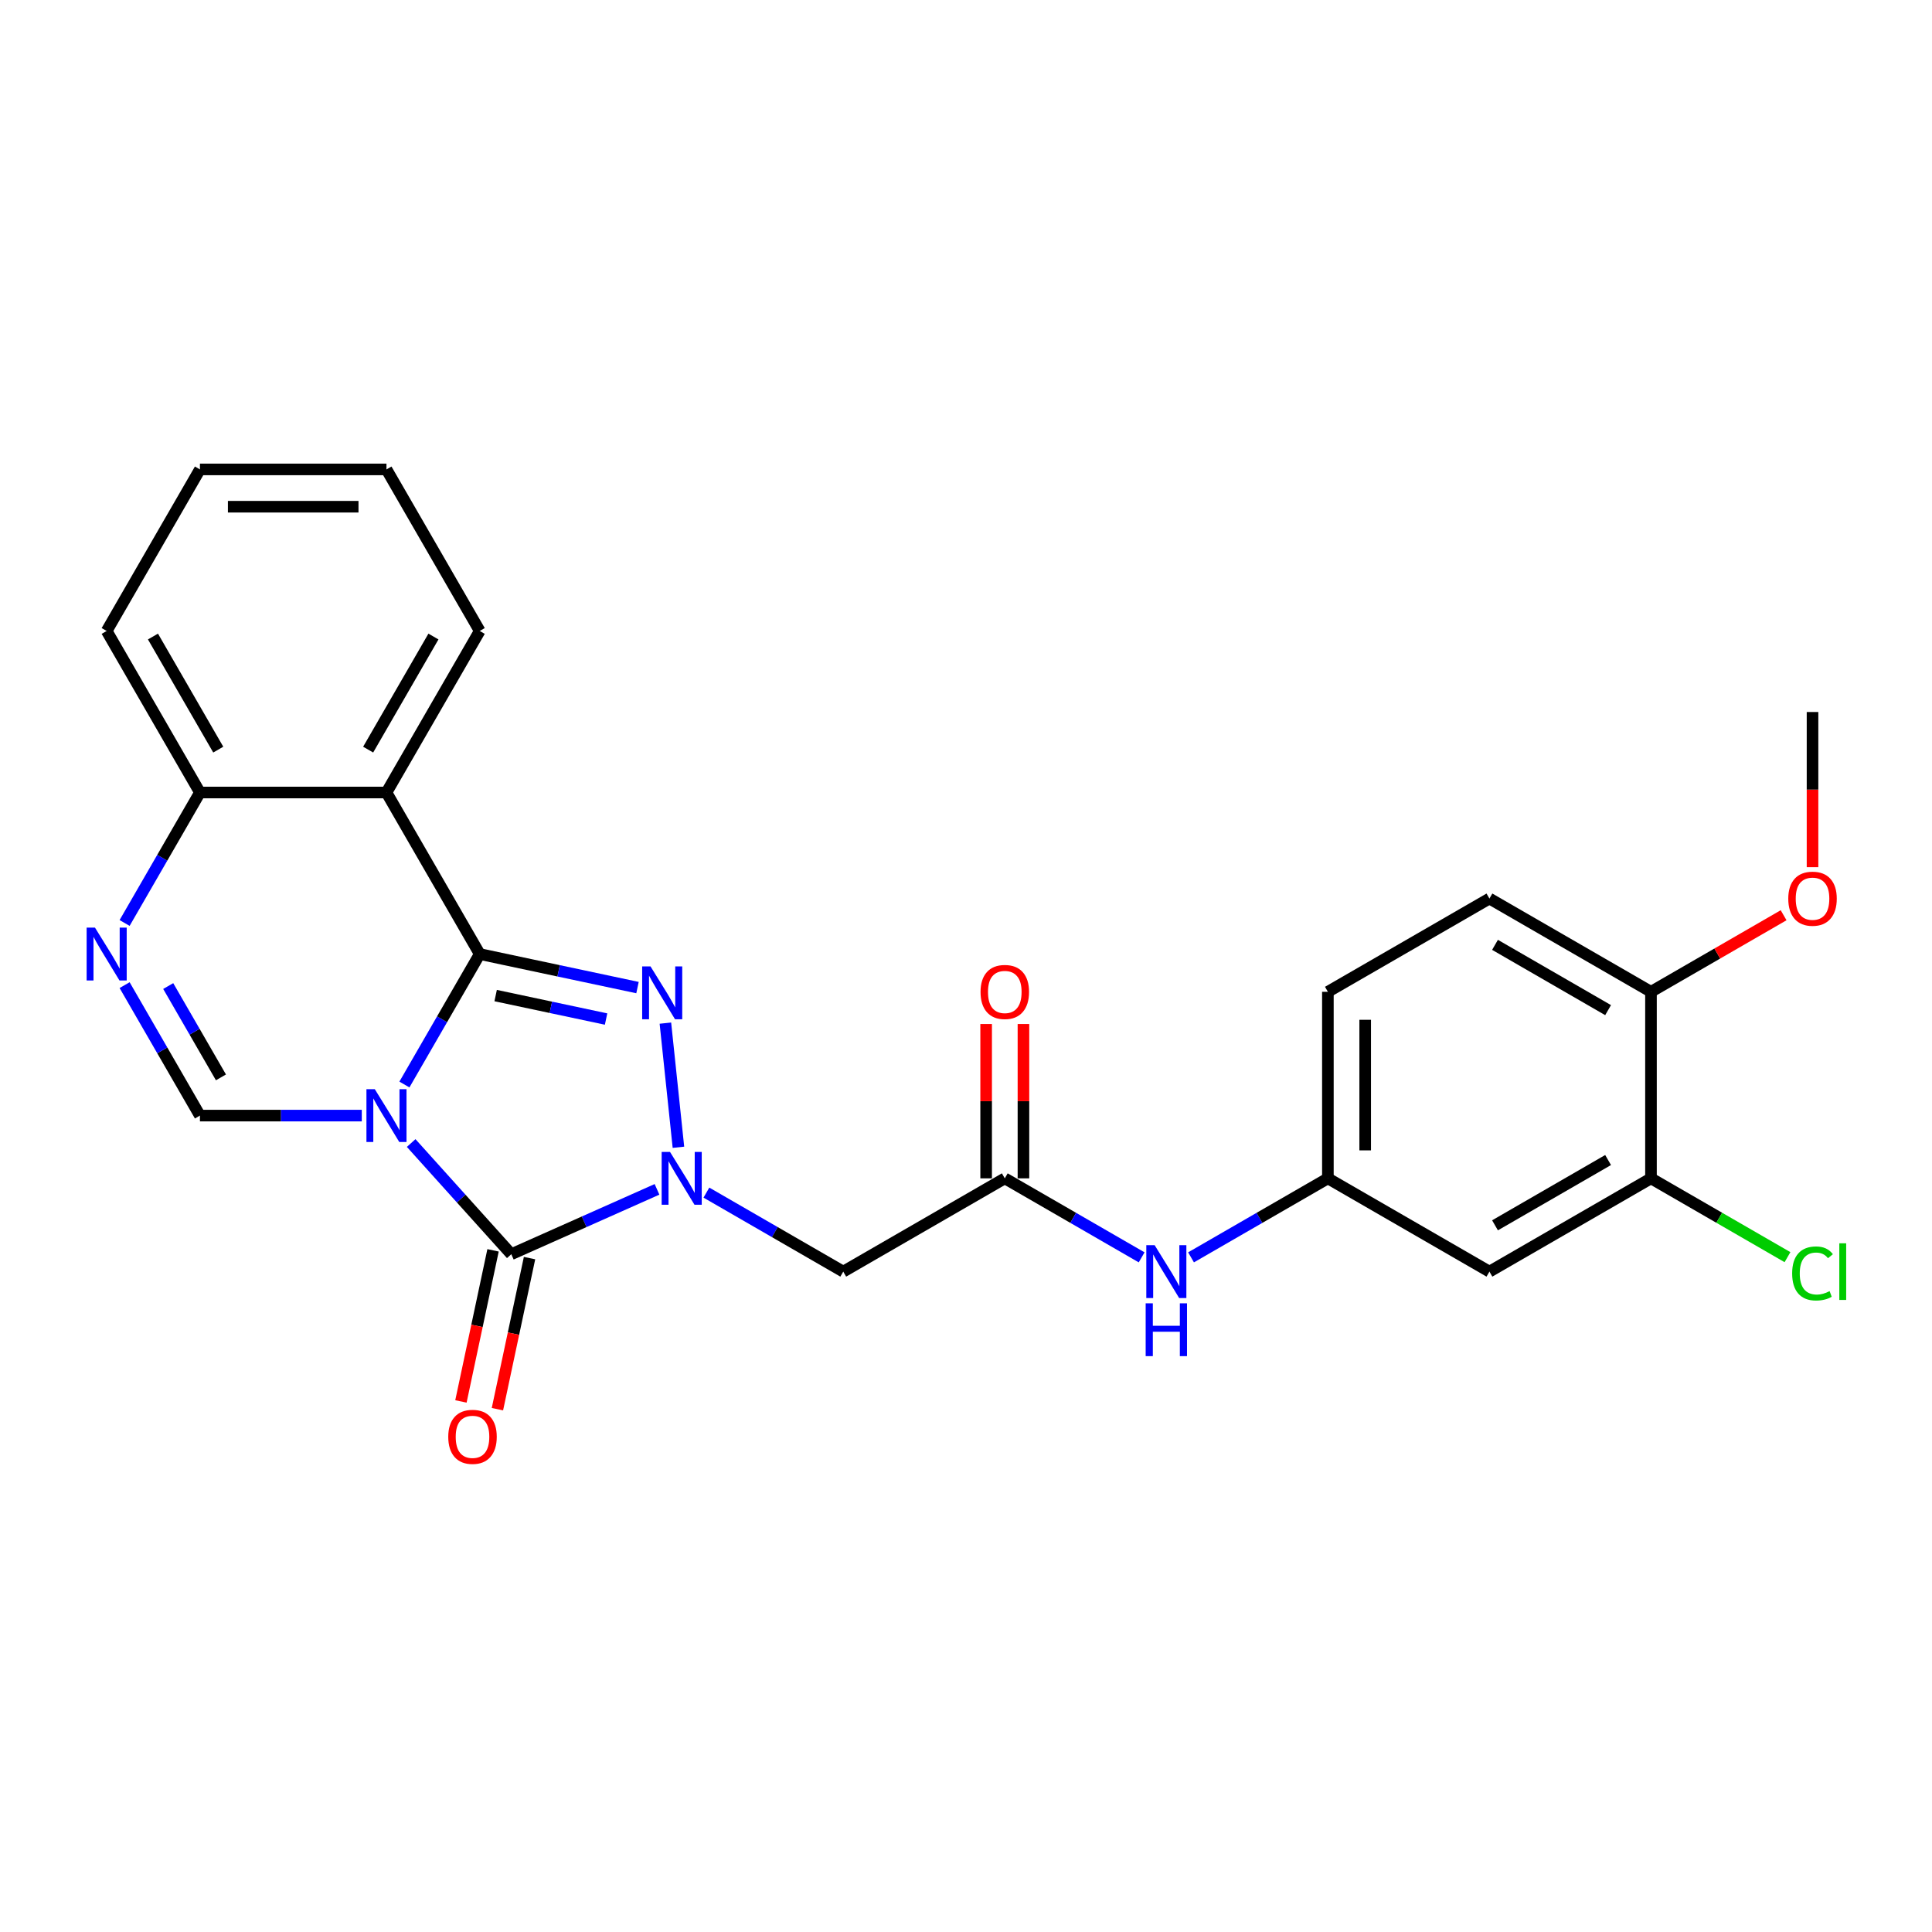 <?xml version='1.0' encoding='iso-8859-1'?>
<svg version='1.1' baseProfile='full'
              xmlns='http://www.w3.org/2000/svg'
                      xmlns:rdkit='http://www.rdkit.org/xml'
                      xmlns:xlink='http://www.w3.org/1999/xlink'
                  xml:space='preserve'
width='1000px' height='1000px' viewBox='0 0 1000 1000'>
<!-- END OF HEADER -->
<rect style='opacity:1.0;fill:#FFFFFF;stroke:none' width='1000' height='1000' x='0' y='0'> </rect>
<path class='bond-0' d='M 209.324,561.346 L 228.819,527.581' style='fill:none;fill-rule:evenodd;stroke:#0000FF;stroke-width:6px;stroke-linecap:butt;stroke-linejoin:miter;stroke-opacity:1' />
<path class='bond-0' d='M 228.819,527.581 L 248.313,493.816' style='fill:none;fill-rule:evenodd;stroke:#000000;stroke-width:6px;stroke-linecap:butt;stroke-linejoin:miter;stroke-opacity:1' />
<path class='bond-2' d='M 212.821,591.629 L 238.732,620.406' style='fill:none;fill-rule:evenodd;stroke:#0000FF;stroke-width:6px;stroke-linecap:butt;stroke-linejoin:miter;stroke-opacity:1' />
<path class='bond-2' d='M 238.732,620.406 L 264.643,649.183' style='fill:none;fill-rule:evenodd;stroke:#000000;stroke-width:6px;stroke-linecap:butt;stroke-linejoin:miter;stroke-opacity:1' />
<path class='bond-4' d='M 187.254,577.432 L 145.37,577.432' style='fill:none;fill-rule:evenodd;stroke:#0000FF;stroke-width:6px;stroke-linecap:butt;stroke-linejoin:miter;stroke-opacity:1' />
<path class='bond-4' d='M 145.37,577.432 L 103.486,577.432' style='fill:none;fill-rule:evenodd;stroke:#000000;stroke-width:6px;stroke-linecap:butt;stroke-linejoin:miter;stroke-opacity:1' />
<path class='bond-3' d='M 248.313,493.816 L 289.142,502.494' style='fill:none;fill-rule:evenodd;stroke:#000000;stroke-width:6px;stroke-linecap:butt;stroke-linejoin:miter;stroke-opacity:1' />
<path class='bond-3' d='M 289.142,502.494 L 329.971,511.173' style='fill:none;fill-rule:evenodd;stroke:#0000FF;stroke-width:6px;stroke-linecap:butt;stroke-linejoin:miter;stroke-opacity:1' />
<path class='bond-3' d='M 256.547,515.308 L 285.127,521.382' style='fill:none;fill-rule:evenodd;stroke:#000000;stroke-width:6px;stroke-linecap:butt;stroke-linejoin:miter;stroke-opacity:1' />
<path class='bond-3' d='M 285.127,521.382 L 313.708,527.457' style='fill:none;fill-rule:evenodd;stroke:#0000FF;stroke-width:6px;stroke-linecap:butt;stroke-linejoin:miter;stroke-opacity:1' />
<path class='bond-5' d='M 248.313,493.816 L 200.037,410.2' style='fill:none;fill-rule:evenodd;stroke:#000000;stroke-width:6px;stroke-linecap:butt;stroke-linejoin:miter;stroke-opacity:1' />
<path class='bond-1' d='M 340.064,615.604 L 302.353,632.394' style='fill:none;fill-rule:evenodd;stroke:#0000FF;stroke-width:6px;stroke-linecap:butt;stroke-linejoin:miter;stroke-opacity:1' />
<path class='bond-1' d='M 302.353,632.394 L 264.643,649.183' style='fill:none;fill-rule:evenodd;stroke:#000000;stroke-width:6px;stroke-linecap:butt;stroke-linejoin:miter;stroke-opacity:1' />
<path class='bond-7' d='M 365.63,617.293 L 401.047,637.74' style='fill:none;fill-rule:evenodd;stroke:#0000FF;stroke-width:6px;stroke-linecap:butt;stroke-linejoin:miter;stroke-opacity:1' />
<path class='bond-7' d='M 401.047,637.74 L 436.463,658.188' style='fill:none;fill-rule:evenodd;stroke:#000000;stroke-width:6px;stroke-linecap:butt;stroke-linejoin:miter;stroke-opacity:1' />
<path class='bond-26' d='M 351.156,593.827 L 344.403,529.571' style='fill:none;fill-rule:evenodd;stroke:#0000FF;stroke-width:6px;stroke-linecap:butt;stroke-linejoin:miter;stroke-opacity:1' />
<path class='bond-12' d='M 255.199,647.176 L 246.888,686.277' style='fill:none;fill-rule:evenodd;stroke:#000000;stroke-width:6px;stroke-linecap:butt;stroke-linejoin:miter;stroke-opacity:1' />
<path class='bond-12' d='M 246.888,686.277 L 238.576,725.377' style='fill:none;fill-rule:evenodd;stroke:#FF0000;stroke-width:6px;stroke-linecap:butt;stroke-linejoin:miter;stroke-opacity:1' />
<path class='bond-12' d='M 274.087,651.191 L 265.776,690.291' style='fill:none;fill-rule:evenodd;stroke:#000000;stroke-width:6px;stroke-linecap:butt;stroke-linejoin:miter;stroke-opacity:1' />
<path class='bond-12' d='M 265.776,690.291 L 257.465,729.392' style='fill:none;fill-rule:evenodd;stroke:#FF0000;stroke-width:6px;stroke-linecap:butt;stroke-linejoin:miter;stroke-opacity:1' />
<path class='bond-6' d='M 103.486,577.432 L 83.992,543.666' style='fill:none;fill-rule:evenodd;stroke:#000000;stroke-width:6px;stroke-linecap:butt;stroke-linejoin:miter;stroke-opacity:1' />
<path class='bond-6' d='M 83.992,543.666 L 64.497,509.901' style='fill:none;fill-rule:evenodd;stroke:#0000FF;stroke-width:6px;stroke-linecap:butt;stroke-linejoin:miter;stroke-opacity:1' />
<path class='bond-6' d='M 114.361,557.647 L 100.715,534.011' style='fill:none;fill-rule:evenodd;stroke:#000000;stroke-width:6px;stroke-linecap:butt;stroke-linejoin:miter;stroke-opacity:1' />
<path class='bond-6' d='M 100.715,534.011 L 87.069,510.376' style='fill:none;fill-rule:evenodd;stroke:#0000FF;stroke-width:6px;stroke-linecap:butt;stroke-linejoin:miter;stroke-opacity:1' />
<path class='bond-20' d='M 200.037,410.2 L 248.313,326.584' style='fill:none;fill-rule:evenodd;stroke:#000000;stroke-width:6px;stroke-linecap:butt;stroke-linejoin:miter;stroke-opacity:1' />
<path class='bond-20' d='M 190.556,388.002 L 224.349,329.471' style='fill:none;fill-rule:evenodd;stroke:#000000;stroke-width:6px;stroke-linecap:butt;stroke-linejoin:miter;stroke-opacity:1' />
<path class='bond-27' d='M 200.037,410.2 L 103.486,410.2' style='fill:none;fill-rule:evenodd;stroke:#000000;stroke-width:6px;stroke-linecap:butt;stroke-linejoin:miter;stroke-opacity:1' />
<path class='bond-9' d='M 64.497,477.73 L 83.992,443.965' style='fill:none;fill-rule:evenodd;stroke:#0000FF;stroke-width:6px;stroke-linecap:butt;stroke-linejoin:miter;stroke-opacity:1' />
<path class='bond-9' d='M 83.992,443.965 L 103.486,410.2' style='fill:none;fill-rule:evenodd;stroke:#000000;stroke-width:6px;stroke-linecap:butt;stroke-linejoin:miter;stroke-opacity:1' />
<path class='bond-8' d='M 436.463,658.188 L 520.079,609.912' style='fill:none;fill-rule:evenodd;stroke:#000000;stroke-width:6px;stroke-linecap:butt;stroke-linejoin:miter;stroke-opacity:1' />
<path class='bond-13' d='M 520.079,609.912 L 555.495,630.36' style='fill:none;fill-rule:evenodd;stroke:#000000;stroke-width:6px;stroke-linecap:butt;stroke-linejoin:miter;stroke-opacity:1' />
<path class='bond-13' d='M 555.495,630.36 L 590.911,650.807' style='fill:none;fill-rule:evenodd;stroke:#0000FF;stroke-width:6px;stroke-linecap:butt;stroke-linejoin:miter;stroke-opacity:1' />
<path class='bond-16' d='M 529.734,609.912 L 529.734,569.969' style='fill:none;fill-rule:evenodd;stroke:#000000;stroke-width:6px;stroke-linecap:butt;stroke-linejoin:miter;stroke-opacity:1' />
<path class='bond-16' d='M 529.734,569.969 L 529.734,530.026' style='fill:none;fill-rule:evenodd;stroke:#FF0000;stroke-width:6px;stroke-linecap:butt;stroke-linejoin:miter;stroke-opacity:1' />
<path class='bond-16' d='M 510.424,609.912 L 510.424,569.969' style='fill:none;fill-rule:evenodd;stroke:#000000;stroke-width:6px;stroke-linecap:butt;stroke-linejoin:miter;stroke-opacity:1' />
<path class='bond-16' d='M 510.424,569.969 L 510.424,530.026' style='fill:none;fill-rule:evenodd;stroke:#FF0000;stroke-width:6px;stroke-linecap:butt;stroke-linejoin:miter;stroke-opacity:1' />
<path class='bond-22' d='M 103.486,410.2 L 55.21,326.584' style='fill:none;fill-rule:evenodd;stroke:#000000;stroke-width:6px;stroke-linecap:butt;stroke-linejoin:miter;stroke-opacity:1' />
<path class='bond-22' d='M 112.968,388.002 L 79.175,329.471' style='fill:none;fill-rule:evenodd;stroke:#000000;stroke-width:6px;stroke-linecap:butt;stroke-linejoin:miter;stroke-opacity:1' />
<path class='bond-10' d='M 854.543,609.912 L 770.927,658.188' style='fill:none;fill-rule:evenodd;stroke:#000000;stroke-width:6px;stroke-linecap:butt;stroke-linejoin:miter;stroke-opacity:1' />
<path class='bond-10' d='M 832.345,600.43 L 773.814,634.223' style='fill:none;fill-rule:evenodd;stroke:#000000;stroke-width:6px;stroke-linecap:butt;stroke-linejoin:miter;stroke-opacity:1' />
<path class='bond-18' d='M 854.543,609.912 L 889.872,630.31' style='fill:none;fill-rule:evenodd;stroke:#000000;stroke-width:6px;stroke-linecap:butt;stroke-linejoin:miter;stroke-opacity:1' />
<path class='bond-18' d='M 889.872,630.31 L 925.201,650.707' style='fill:none;fill-rule:evenodd;stroke:#00CC00;stroke-width:6px;stroke-linecap:butt;stroke-linejoin:miter;stroke-opacity:1' />
<path class='bond-29' d='M 854.543,609.912 L 854.543,513.361' style='fill:none;fill-rule:evenodd;stroke:#000000;stroke-width:6px;stroke-linecap:butt;stroke-linejoin:miter;stroke-opacity:1' />
<path class='bond-11' d='M 770.927,658.188 L 687.311,609.912' style='fill:none;fill-rule:evenodd;stroke:#000000;stroke-width:6px;stroke-linecap:butt;stroke-linejoin:miter;stroke-opacity:1' />
<path class='bond-14' d='M 616.478,650.807 L 651.895,630.36' style='fill:none;fill-rule:evenodd;stroke:#0000FF;stroke-width:6px;stroke-linecap:butt;stroke-linejoin:miter;stroke-opacity:1' />
<path class='bond-14' d='M 651.895,630.36 L 687.311,609.912' style='fill:none;fill-rule:evenodd;stroke:#000000;stroke-width:6px;stroke-linecap:butt;stroke-linejoin:miter;stroke-opacity:1' />
<path class='bond-19' d='M 687.311,609.912 L 687.311,513.361' style='fill:none;fill-rule:evenodd;stroke:#000000;stroke-width:6px;stroke-linecap:butt;stroke-linejoin:miter;stroke-opacity:1' />
<path class='bond-19' d='M 706.621,595.43 L 706.621,527.844' style='fill:none;fill-rule:evenodd;stroke:#000000;stroke-width:6px;stroke-linecap:butt;stroke-linejoin:miter;stroke-opacity:1' />
<path class='bond-15' d='M 854.543,513.361 L 770.927,465.085' style='fill:none;fill-rule:evenodd;stroke:#000000;stroke-width:6px;stroke-linecap:butt;stroke-linejoin:miter;stroke-opacity:1' />
<path class='bond-15' d='M 832.345,522.843 L 773.814,489.05' style='fill:none;fill-rule:evenodd;stroke:#000000;stroke-width:6px;stroke-linecap:butt;stroke-linejoin:miter;stroke-opacity:1' />
<path class='bond-21' d='M 854.543,513.361 L 888.868,493.543' style='fill:none;fill-rule:evenodd;stroke:#000000;stroke-width:6px;stroke-linecap:butt;stroke-linejoin:miter;stroke-opacity:1' />
<path class='bond-21' d='M 888.868,493.543 L 923.193,473.726' style='fill:none;fill-rule:evenodd;stroke:#FF0000;stroke-width:6px;stroke-linecap:butt;stroke-linejoin:miter;stroke-opacity:1' />
<path class='bond-17' d='M 770.927,465.085 L 687.311,513.361' style='fill:none;fill-rule:evenodd;stroke:#000000;stroke-width:6px;stroke-linecap:butt;stroke-linejoin:miter;stroke-opacity:1' />
<path class='bond-24' d='M 248.313,326.584 L 200.037,242.968' style='fill:none;fill-rule:evenodd;stroke:#000000;stroke-width:6px;stroke-linecap:butt;stroke-linejoin:miter;stroke-opacity:1' />
<path class='bond-23' d='M 938.159,448.845 L 938.159,408.69' style='fill:none;fill-rule:evenodd;stroke:#FF0000;stroke-width:6px;stroke-linecap:butt;stroke-linejoin:miter;stroke-opacity:1' />
<path class='bond-23' d='M 938.159,408.69 L 938.159,368.534' style='fill:none;fill-rule:evenodd;stroke:#000000;stroke-width:6px;stroke-linecap:butt;stroke-linejoin:miter;stroke-opacity:1' />
<path class='bond-25' d='M 55.21,326.584 L 103.486,242.968' style='fill:none;fill-rule:evenodd;stroke:#000000;stroke-width:6px;stroke-linecap:butt;stroke-linejoin:miter;stroke-opacity:1' />
<path class='bond-28' d='M 200.037,242.968 L 103.486,242.968' style='fill:none;fill-rule:evenodd;stroke:#000000;stroke-width:6px;stroke-linecap:butt;stroke-linejoin:miter;stroke-opacity:1' />
<path class='bond-28' d='M 185.555,262.278 L 117.969,262.278' style='fill:none;fill-rule:evenodd;stroke:#000000;stroke-width:6px;stroke-linecap:butt;stroke-linejoin:miter;stroke-opacity:1' />
<path  class='atom-0' d='M 193.993 563.76
L 202.953 578.243
Q 203.842 579.672, 205.27 582.259
Q 206.699 584.847, 206.777 585.001
L 206.777 563.76
L 210.407 563.76
L 210.407 591.103
L 206.661 591.103
L 197.044 575.269
Q 195.924 573.415, 194.727 571.291
Q 193.568 569.167, 193.221 568.51
L 193.221 591.103
L 189.668 591.103
L 189.668 563.76
L 193.993 563.76
' fill='#0000FF'/>
<path  class='atom-2' d='M 346.803 596.241
L 355.763 610.723
Q 356.651 612.152, 358.08 614.74
Q 359.509 617.327, 359.586 617.482
L 359.586 596.241
L 363.217 596.241
L 363.217 623.584
L 359.47 623.584
L 349.854 607.75
Q 348.734 605.896, 347.537 603.772
Q 346.378 601.648, 346.03 600.991
L 346.03 623.584
L 342.477 623.584
L 342.477 596.241
L 346.803 596.241
' fill='#0000FF'/>
<path  class='atom-4' d='M 336.71 500.218
L 345.67 514.701
Q 346.559 516.13, 347.988 518.717
Q 349.417 521.305, 349.494 521.459
L 349.494 500.218
L 353.124 500.218
L 353.124 527.562
L 349.378 527.562
L 339.762 511.727
Q 338.642 509.873, 337.444 507.749
Q 336.286 505.625, 335.938 504.968
L 335.938 527.562
L 332.385 527.562
L 332.385 500.218
L 336.71 500.218
' fill='#0000FF'/>
<path  class='atom-7' d='M 49.166 480.144
L 58.126 494.627
Q 59.014 496.056, 60.443 498.643
Q 61.872 501.231, 61.95 501.385
L 61.95 480.144
L 65.58 480.144
L 65.58 507.487
L 61.834 507.487
L 52.217 491.653
Q 51.097 489.799, 49.9 487.675
Q 48.741 485.551, 48.394 484.894
L 48.394 507.487
L 44.841 507.487
L 44.841 480.144
L 49.166 480.144
' fill='#0000FF'/>
<path  class='atom-13' d='M 232.017 743.702
Q 232.017 737.137, 235.261 733.468
Q 238.505 729.799, 244.569 729.799
Q 250.632 729.799, 253.876 733.468
Q 257.12 737.137, 257.12 743.702
Q 257.12 750.345, 253.838 754.13
Q 250.555 757.876, 244.569 757.876
Q 238.544 757.876, 235.261 754.13
Q 232.017 750.383, 232.017 743.702
M 244.569 754.786
Q 248.74 754.786, 250.98 752.005
Q 253.258 749.186, 253.258 743.702
Q 253.258 738.334, 250.98 735.63
Q 248.74 732.888, 244.569 732.888
Q 240.398 732.888, 238.119 735.592
Q 235.879 738.295, 235.879 743.702
Q 235.879 749.225, 238.119 752.005
Q 240.398 754.786, 244.569 754.786
' fill='#FF0000'/>
<path  class='atom-14' d='M 597.651 644.516
L 606.611 658.999
Q 607.499 660.428, 608.928 663.016
Q 610.357 665.603, 610.434 665.758
L 610.434 644.516
L 614.064 644.516
L 614.064 671.86
L 610.318 671.86
L 600.702 656.025
Q 599.582 654.171, 598.385 652.047
Q 597.226 649.923, 596.878 649.267
L 596.878 671.86
L 593.325 671.86
L 593.325 644.516
L 597.651 644.516
' fill='#0000FF'/>
<path  class='atom-14' d='M 592.997 674.594
L 596.705 674.594
L 596.705 686.219
L 610.685 686.219
L 610.685 674.594
L 614.393 674.594
L 614.393 701.937
L 610.685 701.937
L 610.685 689.308
L 596.705 689.308
L 596.705 701.937
L 592.997 701.937
L 592.997 674.594
' fill='#0000FF'/>
<path  class='atom-17' d='M 507.527 513.438
Q 507.527 506.873, 510.771 503.204
Q 514.015 499.535, 520.079 499.535
Q 526.142 499.535, 529.386 503.204
Q 532.631 506.873, 532.631 513.438
Q 532.631 520.081, 529.348 523.866
Q 526.065 527.612, 520.079 527.612
Q 514.054 527.612, 510.771 523.866
Q 507.527 520.12, 507.527 513.438
M 520.079 524.522
Q 524.25 524.522, 526.49 521.742
Q 528.769 518.922, 528.769 513.438
Q 528.769 508.07, 526.49 505.366
Q 524.25 502.624, 520.079 502.624
Q 515.908 502.624, 513.629 505.328
Q 511.389 508.031, 511.389 513.438
Q 511.389 518.961, 513.629 521.742
Q 515.908 524.522, 520.079 524.522
' fill='#FF0000'/>
<path  class='atom-19' d='M 927.615 659.134
Q 927.615 652.337, 930.782 648.784
Q 933.988 645.192, 940.051 645.192
Q 945.69 645.192, 948.702 649.17
L 946.153 651.256
Q 943.952 648.359, 940.051 648.359
Q 935.919 648.359, 933.717 651.14
Q 931.555 653.882, 931.555 659.134
Q 931.555 664.541, 933.795 667.322
Q 936.073 670.102, 940.476 670.102
Q 943.488 670.102, 947.003 668.287
L 948.084 671.184
Q 946.655 672.111, 944.492 672.651
Q 942.33 673.192, 939.935 673.192
Q 933.988 673.192, 930.782 669.562
Q 927.615 665.931, 927.615 659.134
' fill='#00CC00'/>
<path  class='atom-19' d='M 952.023 643.531
L 955.577 643.531
L 955.577 672.844
L 952.023 672.844
L 952.023 643.531
' fill='#00CC00'/>
<path  class='atom-22' d='M 925.607 465.162
Q 925.607 458.597, 928.851 454.928
Q 932.095 451.259, 938.159 451.259
Q 944.222 451.259, 947.466 454.928
Q 950.71 458.597, 950.71 465.162
Q 950.71 471.805, 947.428 475.59
Q 944.145 479.336, 938.159 479.336
Q 932.134 479.336, 928.851 475.59
Q 925.607 471.844, 925.607 465.162
M 938.159 476.247
Q 942.33 476.247, 944.57 473.466
Q 946.848 470.647, 946.848 465.162
Q 946.848 459.794, 944.57 457.091
Q 942.33 454.349, 938.159 454.349
Q 933.988 454.349, 931.709 457.052
Q 929.469 459.756, 929.469 465.162
Q 929.469 470.685, 931.709 473.466
Q 933.988 476.247, 938.159 476.247
' fill='#FF0000'/>
</svg>
